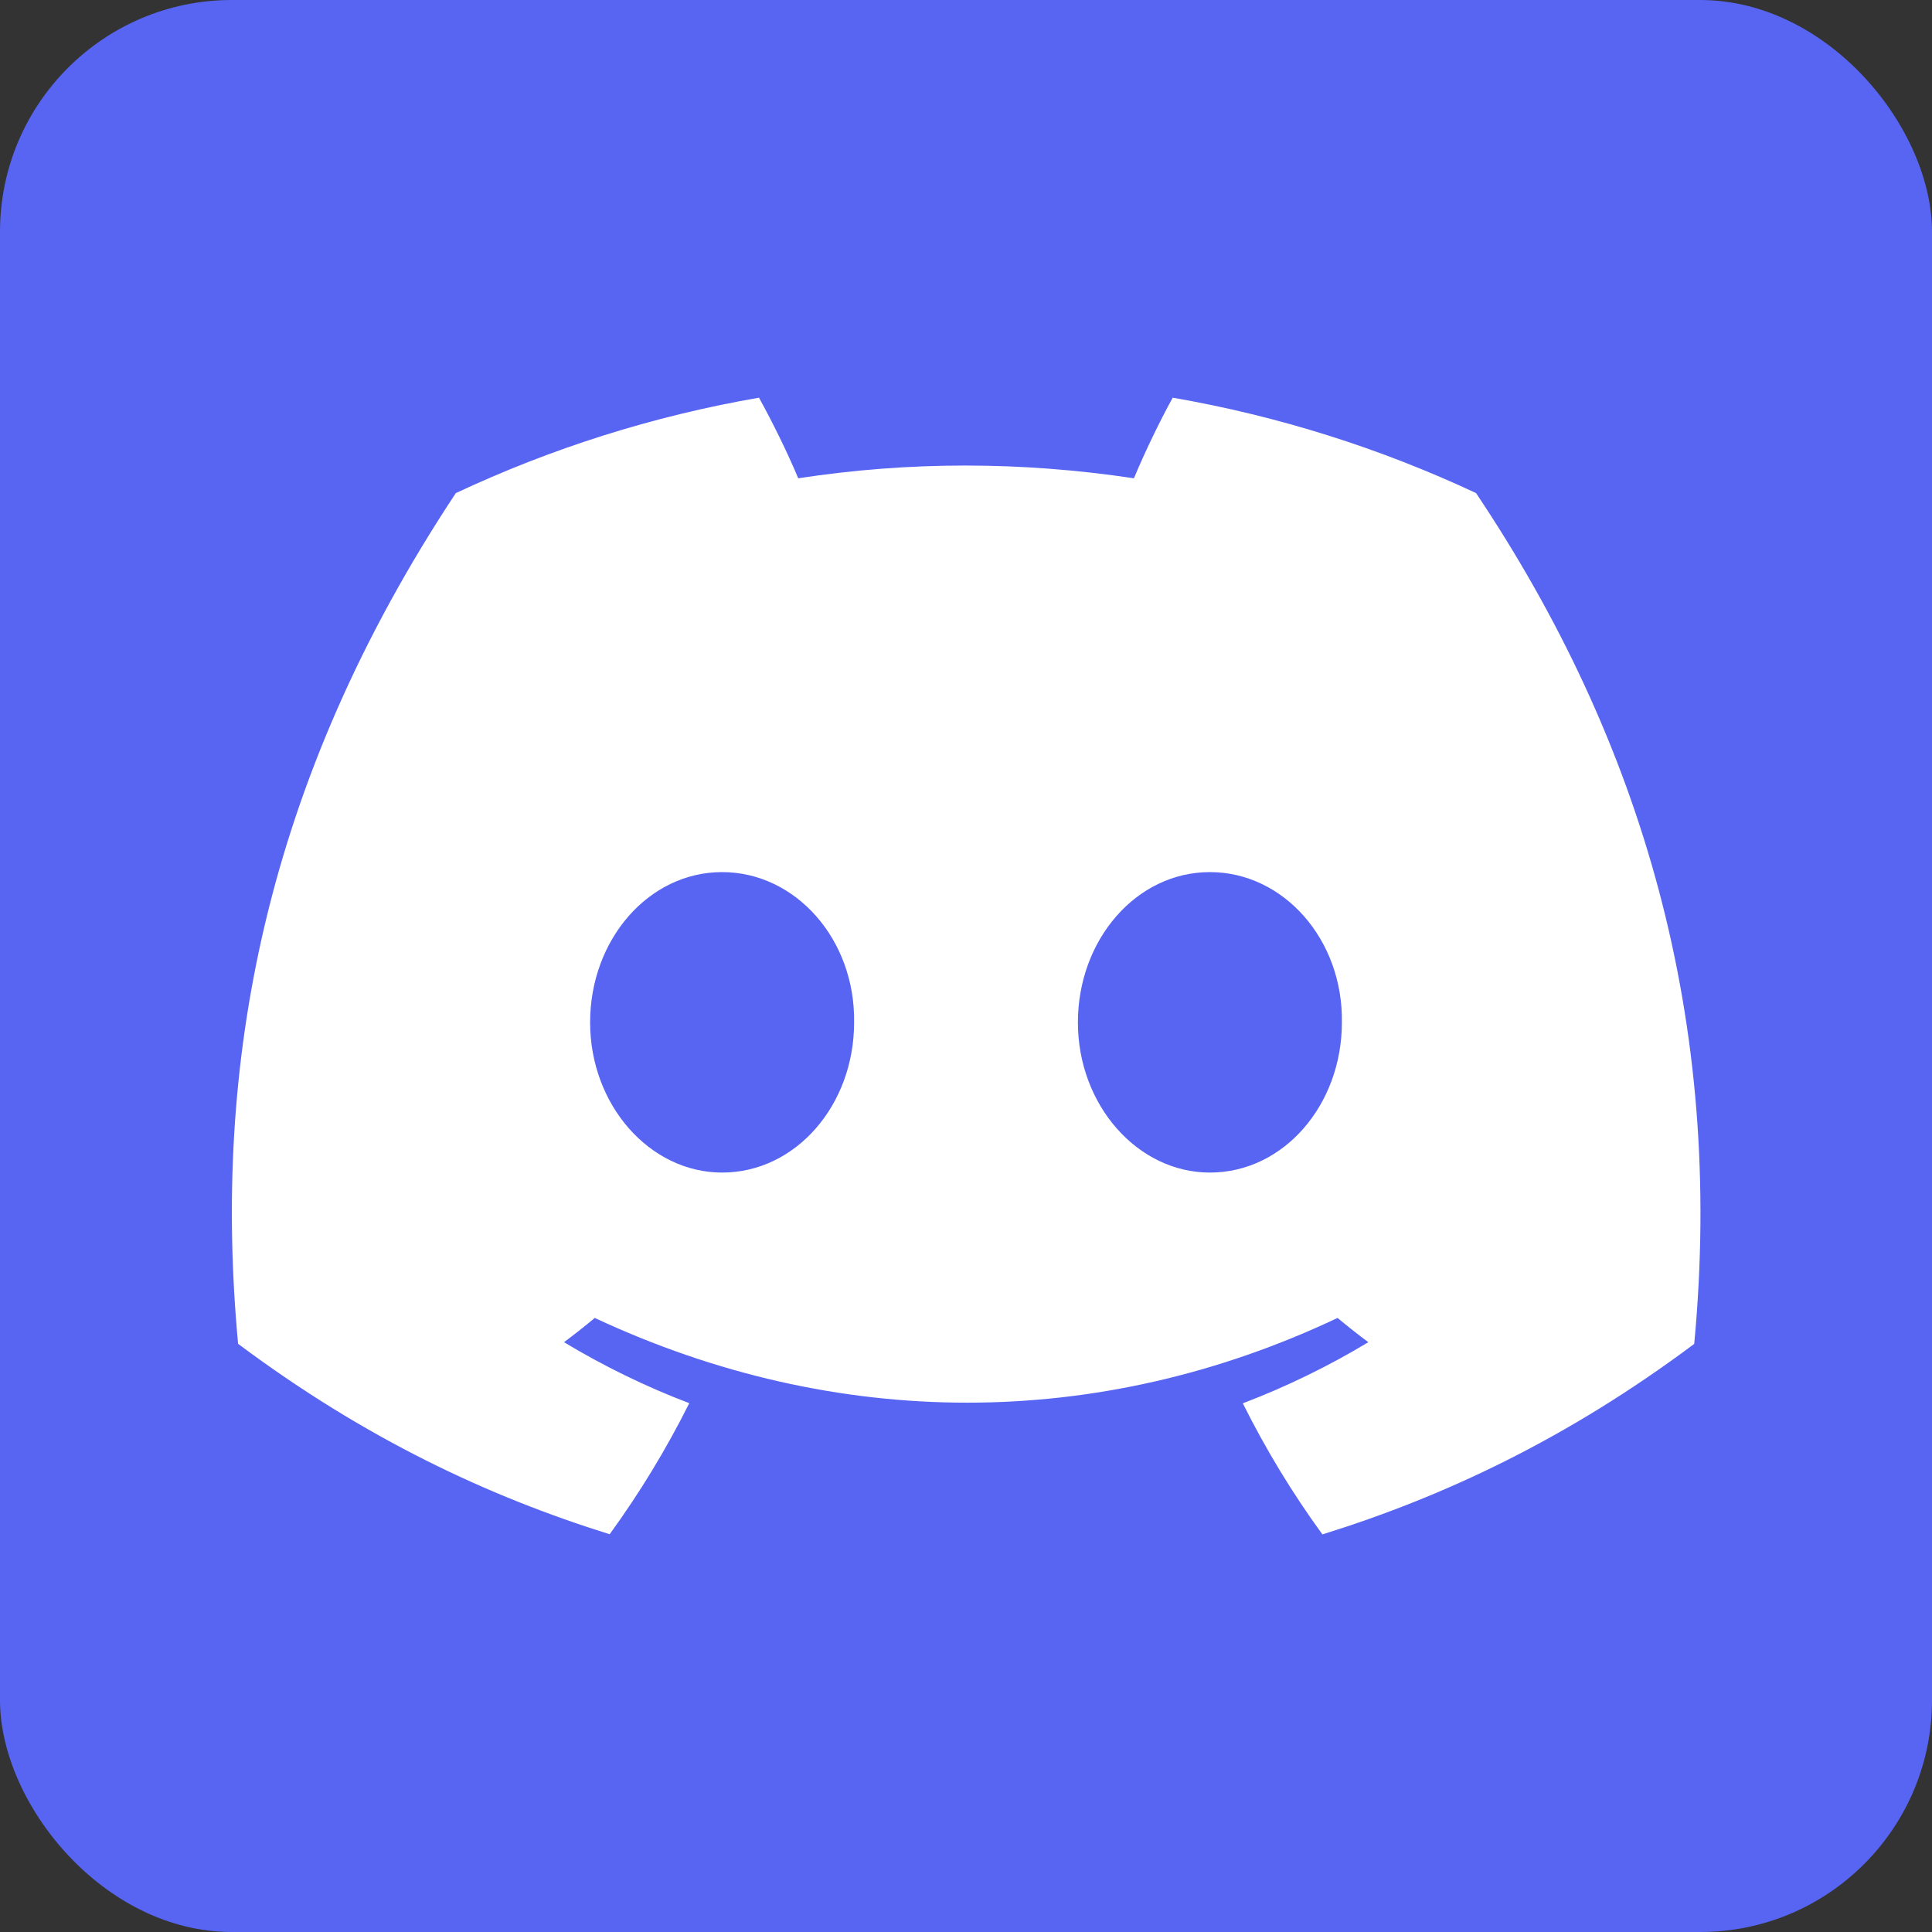 <?xml version="1.0" encoding="UTF-8"?>
<svg id="Laag_1" data-name="Laag 1" xmlns="http://www.w3.org/2000/svg" viewBox="0 0 250 250">
  <rect x="0" y="0" width="250" height="250" fill="#333333" stroke="none"/>
  <defs>
    <style>
      .cls-1 {
        fill: #5865f2;
      }

      .cls-2 {
        fill: #fff;
      }
    </style>
  </defs>
  <rect class="cls-1" x="0" width="250" height="250" rx="30" ry="30"/>
  <path class="cls-2" d="M190.95,63.78c-12.3-5.75-25.45-9.94-39.2-12.32-1.69,3.05-3.66,7.16-5.02,10.43-14.62-2.2-29.1-2.2-43.44,0-1.36-3.27-3.38-7.37-5.08-10.43-13.76,2.38-26.93,6.58-39.23,12.35-24.81,37.49-31.53,74.04-28.17,110.08,16.45,12.29,32.4,19.75,48.08,24.64,3.87-5.33,7.32-10.99,10.3-16.96-5.66-2.15-11.09-4.81-16.21-7.89,1.36-1.01,2.69-2.06,3.98-3.14,31.26,14.62,65.23,14.62,96.12,0,1.3,1.08,2.63,2.14,3.98,3.14-5.14,3.1-10.58,5.75-16.24,7.91,2.97,5.95,6.41,11.63,10.3,16.96,15.69-4.88,31.65-12.35,48.11-24.65,3.95-41.78-6.74-78-28.24-110.11ZM93.44,151.73c-9.38,0-17.08-8.76-17.08-19.43s7.53-19.45,17.08-19.45,17.25,8.76,17.08,19.45c.01,10.67-7.53,19.43-17.08,19.43ZM156.56,151.73c-9.38,0-17.08-8.76-17.08-19.43s7.53-19.45,17.08-19.45,17.25,8.76,17.08,19.45c0,10.67-7.53,19.43-17.08,19.43Z"/>
</svg>
